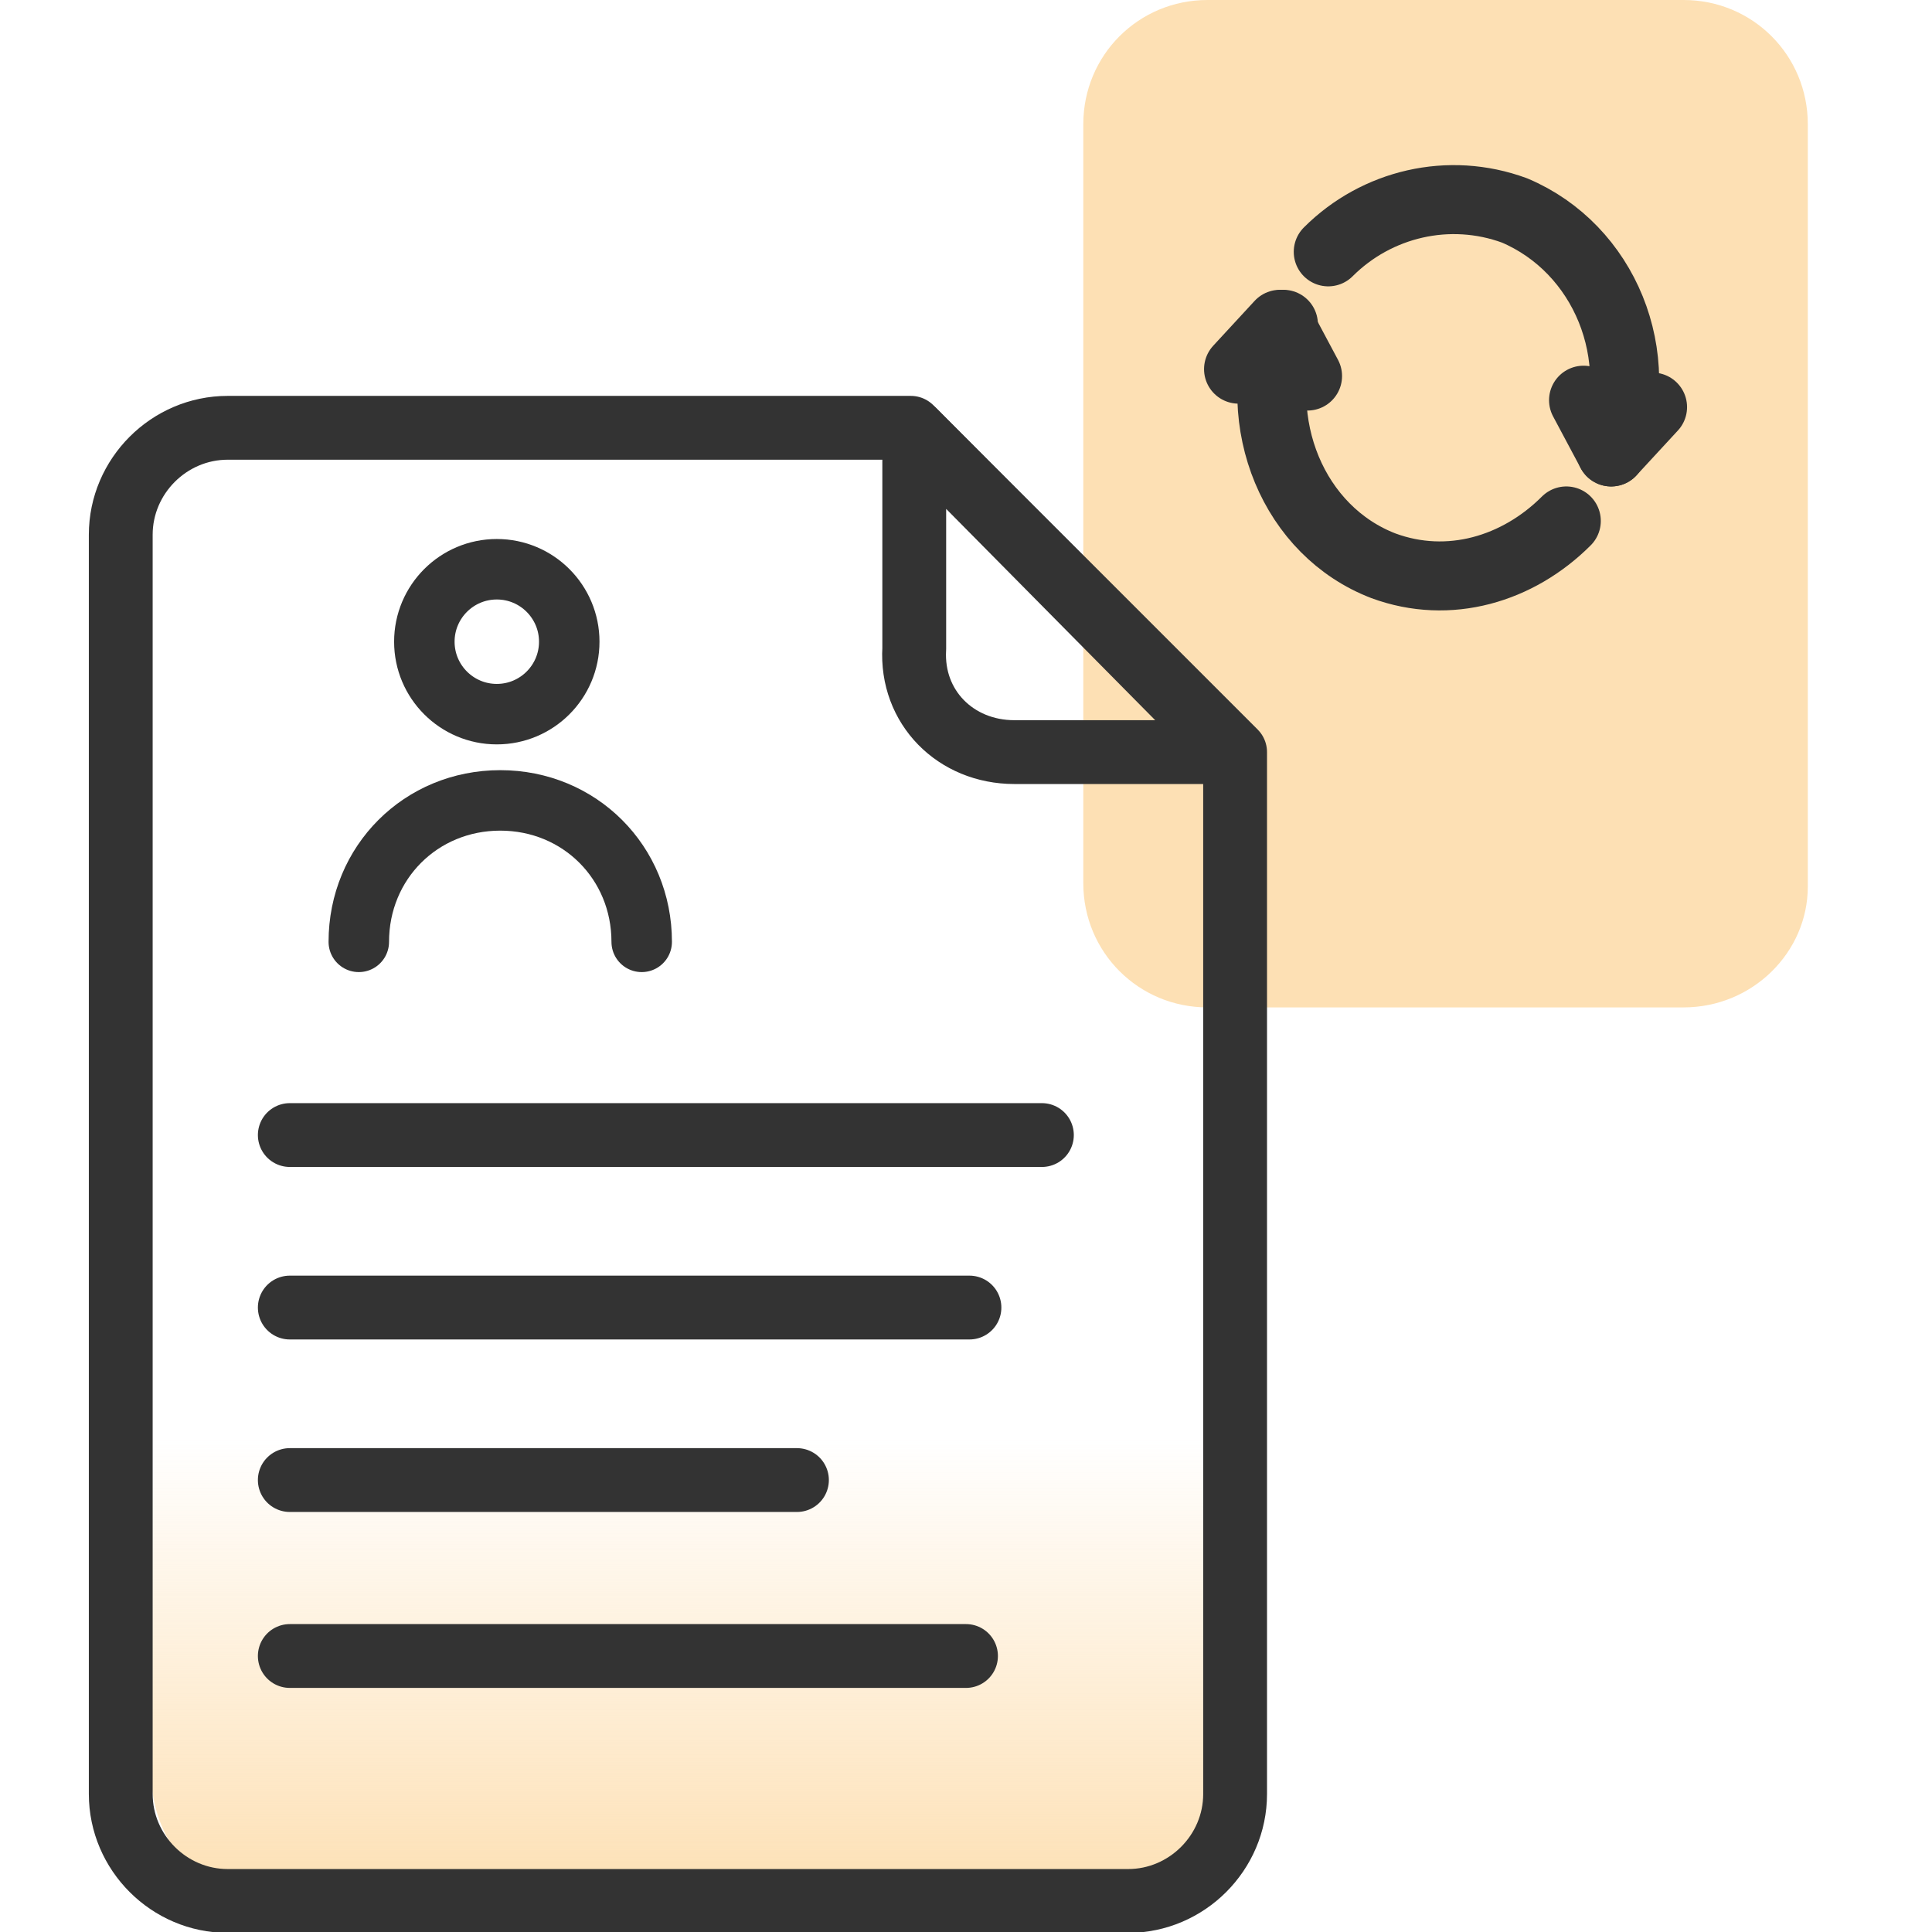 <?xml version="1.0" encoding="utf-8"?>
<!-- Generator: Adobe Illustrator 26.3.1, SVG Export Plug-In . SVG Version: 6.00 Build 0)  -->
<svg version="1.1" id="Layer_1" xmlns="http://www.w3.org/2000/svg" xmlns:xlink="http://www.w3.org/1999/xlink" x="0px" y="0px"
	 viewBox="0 0 56 56" style="enable-background:new 0 0 56 56;" xml:space="preserve">
<style type="text/css">
	.st0{fill:#FDE0B4;}
	.st1{fill:url(#SVGID_1_);}
	.st2{fill:none;stroke:#333333;stroke-width:1.85;stroke-linecap:round;stroke-linejoin:round;}
	.st3{fill:none;stroke:#333333;stroke-width:1.753;stroke-linecap:round;stroke-linejoin:round;stroke-miterlimit:10;}
	.st4{fill:none;stroke:#333333;stroke-width:2;stroke-linecap:round;stroke-linejoin:round;}
</style>
<g>
	<path class="st0" d="M48.8,29.2H35c-2,0-3.6-1.6-3.6-3.6v-22C31.4,1.6,33,0,35,0h13.8c2,0,3.6,1.6,3.6,3.6v22.1
		C52.4,27.6,50.8,29.2,48.8,29.2z"/>
	
		<linearGradient id="SVGID_1_" gradientUnits="userSpaceOnUse" x1="20.1" y1="1475" x2="20.1" y2="1452.858" gradientTransform="matrix(1 0 0 1 0 -1420)">
		<stop  offset="0" style="stop-color:#FDE0B4"/>
		<stop  offset="0.6" style="stop-color:#FDE0B4;stop-opacity:0"/>
	</linearGradient>
	<path class="st1" d="M32.4,55H7.7c-1.8,0-3.1-1.4-3.3-3.2v-30h31.2l0.2,30.1C35.6,53.6,34.2,55,32.4,55z"/>
	<g>
		<path class="st2" d="M35.8,21.8V52c0,1.7-1.4,3.1-3.1,3.1H6.6c-1.7,0-3.1-1.4-3.1-3.1V15.5c0-1.7,1.4-3.1,3.1-3.1h19.8L35.8,21.8z
			"/>
		<path class="st2" d="M29.4,21.8h6.3l-9.2-9.3v6.3C26.4,20.5,27.7,21.8,29.4,21.8z"/>
		<line class="st2" x1="8.4" y1="32.9" x2="30.2" y2="32.9"/>
		<line class="st2" x1="8.4" y1="37.9" x2="28.1" y2="37.9"/>
		<line class="st2" x1="8.4" y1="42.9" x2="23.1" y2="42.9"/>
		<line class="st2" x1="8.4" y1="48" x2="28" y2="48"/>
		<g>
			<circle class="st3" cx="14.4" cy="18.6" r="2.1"/>
			<path class="st3" d="M10.4,27.3c0-2.3,1.8-4.1,4.1-4.1s4.1,1.8,4.1,4.1"/>
		</g>
	</g>
	<g>
		<g>
			<path class="st4" d="M45.4,15.1c-1.4,1.4-3.4,2-5.3,1.3c-2.6-1-3.9-4.1-2.9-7"/>
			<polyline class="st4" points="35.9,10.7 37.1,9.4 37.9,10.9 			"/>
		</g>
		<g>
			<path class="st4" d="M38.5,7.3c1.4-1.4,3.5-1.9,5.4-1.2c2.6,1.1,3.9,4.2,2.8,7"/>
			<polyline class="st4" points="47.9,11.8 46.7,13.1 45.9,11.6 			"/>
		</g>
	</g>
</g>
</svg>
